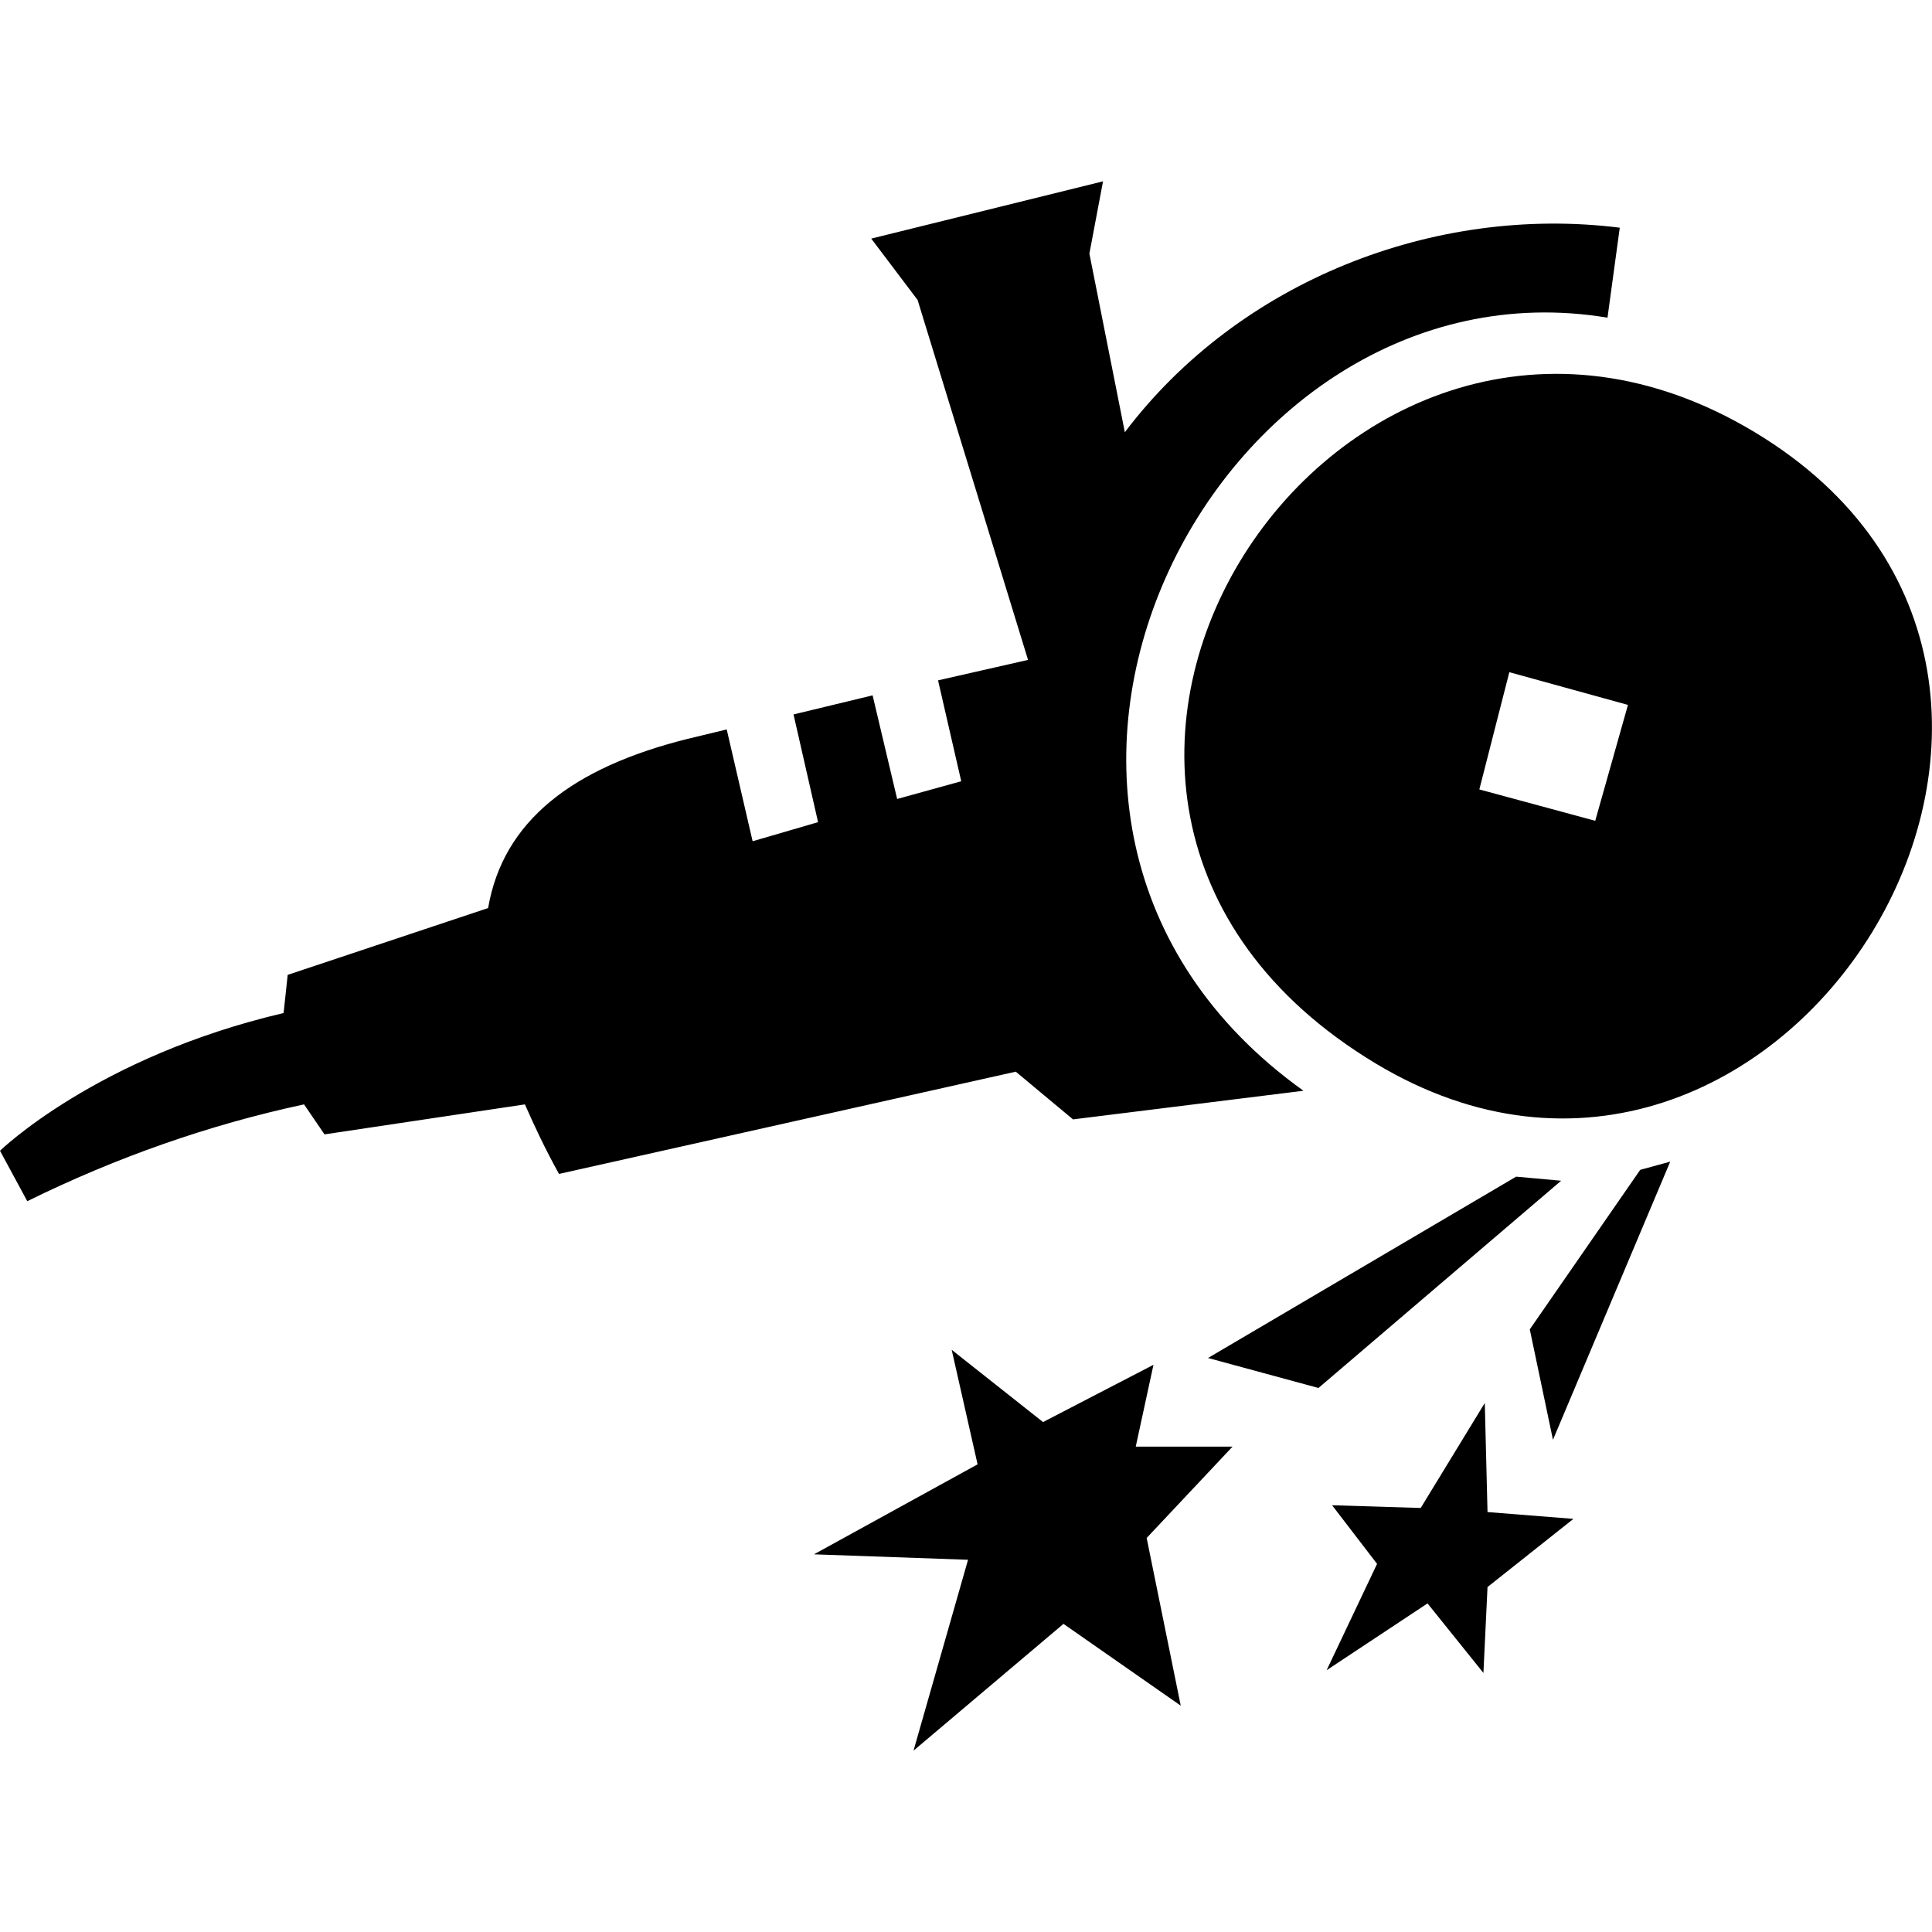 <?xml version="1.0" encoding="UTF-8"?> <!-- Generator: Adobe Illustrator 24.1.2, SVG Export Plug-In . SVG Version: 6.00 Build 0) --> <svg xmlns="http://www.w3.org/2000/svg" xmlns:xlink="http://www.w3.org/1999/xlink" id="Слой_1" x="0px" y="0px" viewBox="0 0 141.7 141.7" style="enable-background:new 0 0 141.7 141.7;" xml:space="preserve"> <style type="text/css"> .st0{fill-rule:evenodd;clip-rule:evenodd;} </style> <path class="st0" d="M100.9,78c-32.4-19.5-2.6-64.6,27.8-46.3S130.5,95.8,100.9,78z M110.7,49.3l-2.2,8.6l8.5,2.3l2.4-8.5 L110.7,49.3z M95.6,80l-16.9,2.1l-4.2-3.5L41,86.1c-1-1.8-1.8-3.5-2.5-5.1l-14.7,2.2L22.3,81c-7,1.5-13.8,3.9-20.3,7.1L0,84.4 c0,0,7.1-6.9,20.8-10.1l0.3-2.8l14.7-4.9c1.1-6.4,6.2-10.3,14.6-12.4l2.9-0.7l1.9,8.2l4.8-1.4l-1.8-7.9l5.8-1.4l1.8,7.6l4.7-1.3 l-1.7-7.4l6.6-1.5L67.3,22l-3.4-4.5l17-4.2l-1,5.3l2.6,13.1c8.4-11.1,22.7-16.7,36.3-15l-0.9,6.6C89,18.5,67.8,60.1,95.6,80z M71.7,107.4L69.8,99l6.7,5.3l8.1-4.2l-1.3,6h7.1l-6.3,6.7l2.5,12.3l-8.6-6L67,128.4l4-14L59.7,114L71.7,107.4z M111.2,86.3l3.3,0.3 l-17.8,15.2l-8.1-2.2L111.2,86.3z M112.2,97.5l8.1-11.7l2.2-0.6l-8.6,20.4L112.2,97.5z M97.7,110.4l6.5,0.2l4.7-7.7l0.2,8l6.3,0.5 l-6.3,5l-0.3,6.3l-4.1-5.1l-7.4,4.9l3.7-7.8L97.7,110.4z"></path> </svg> 